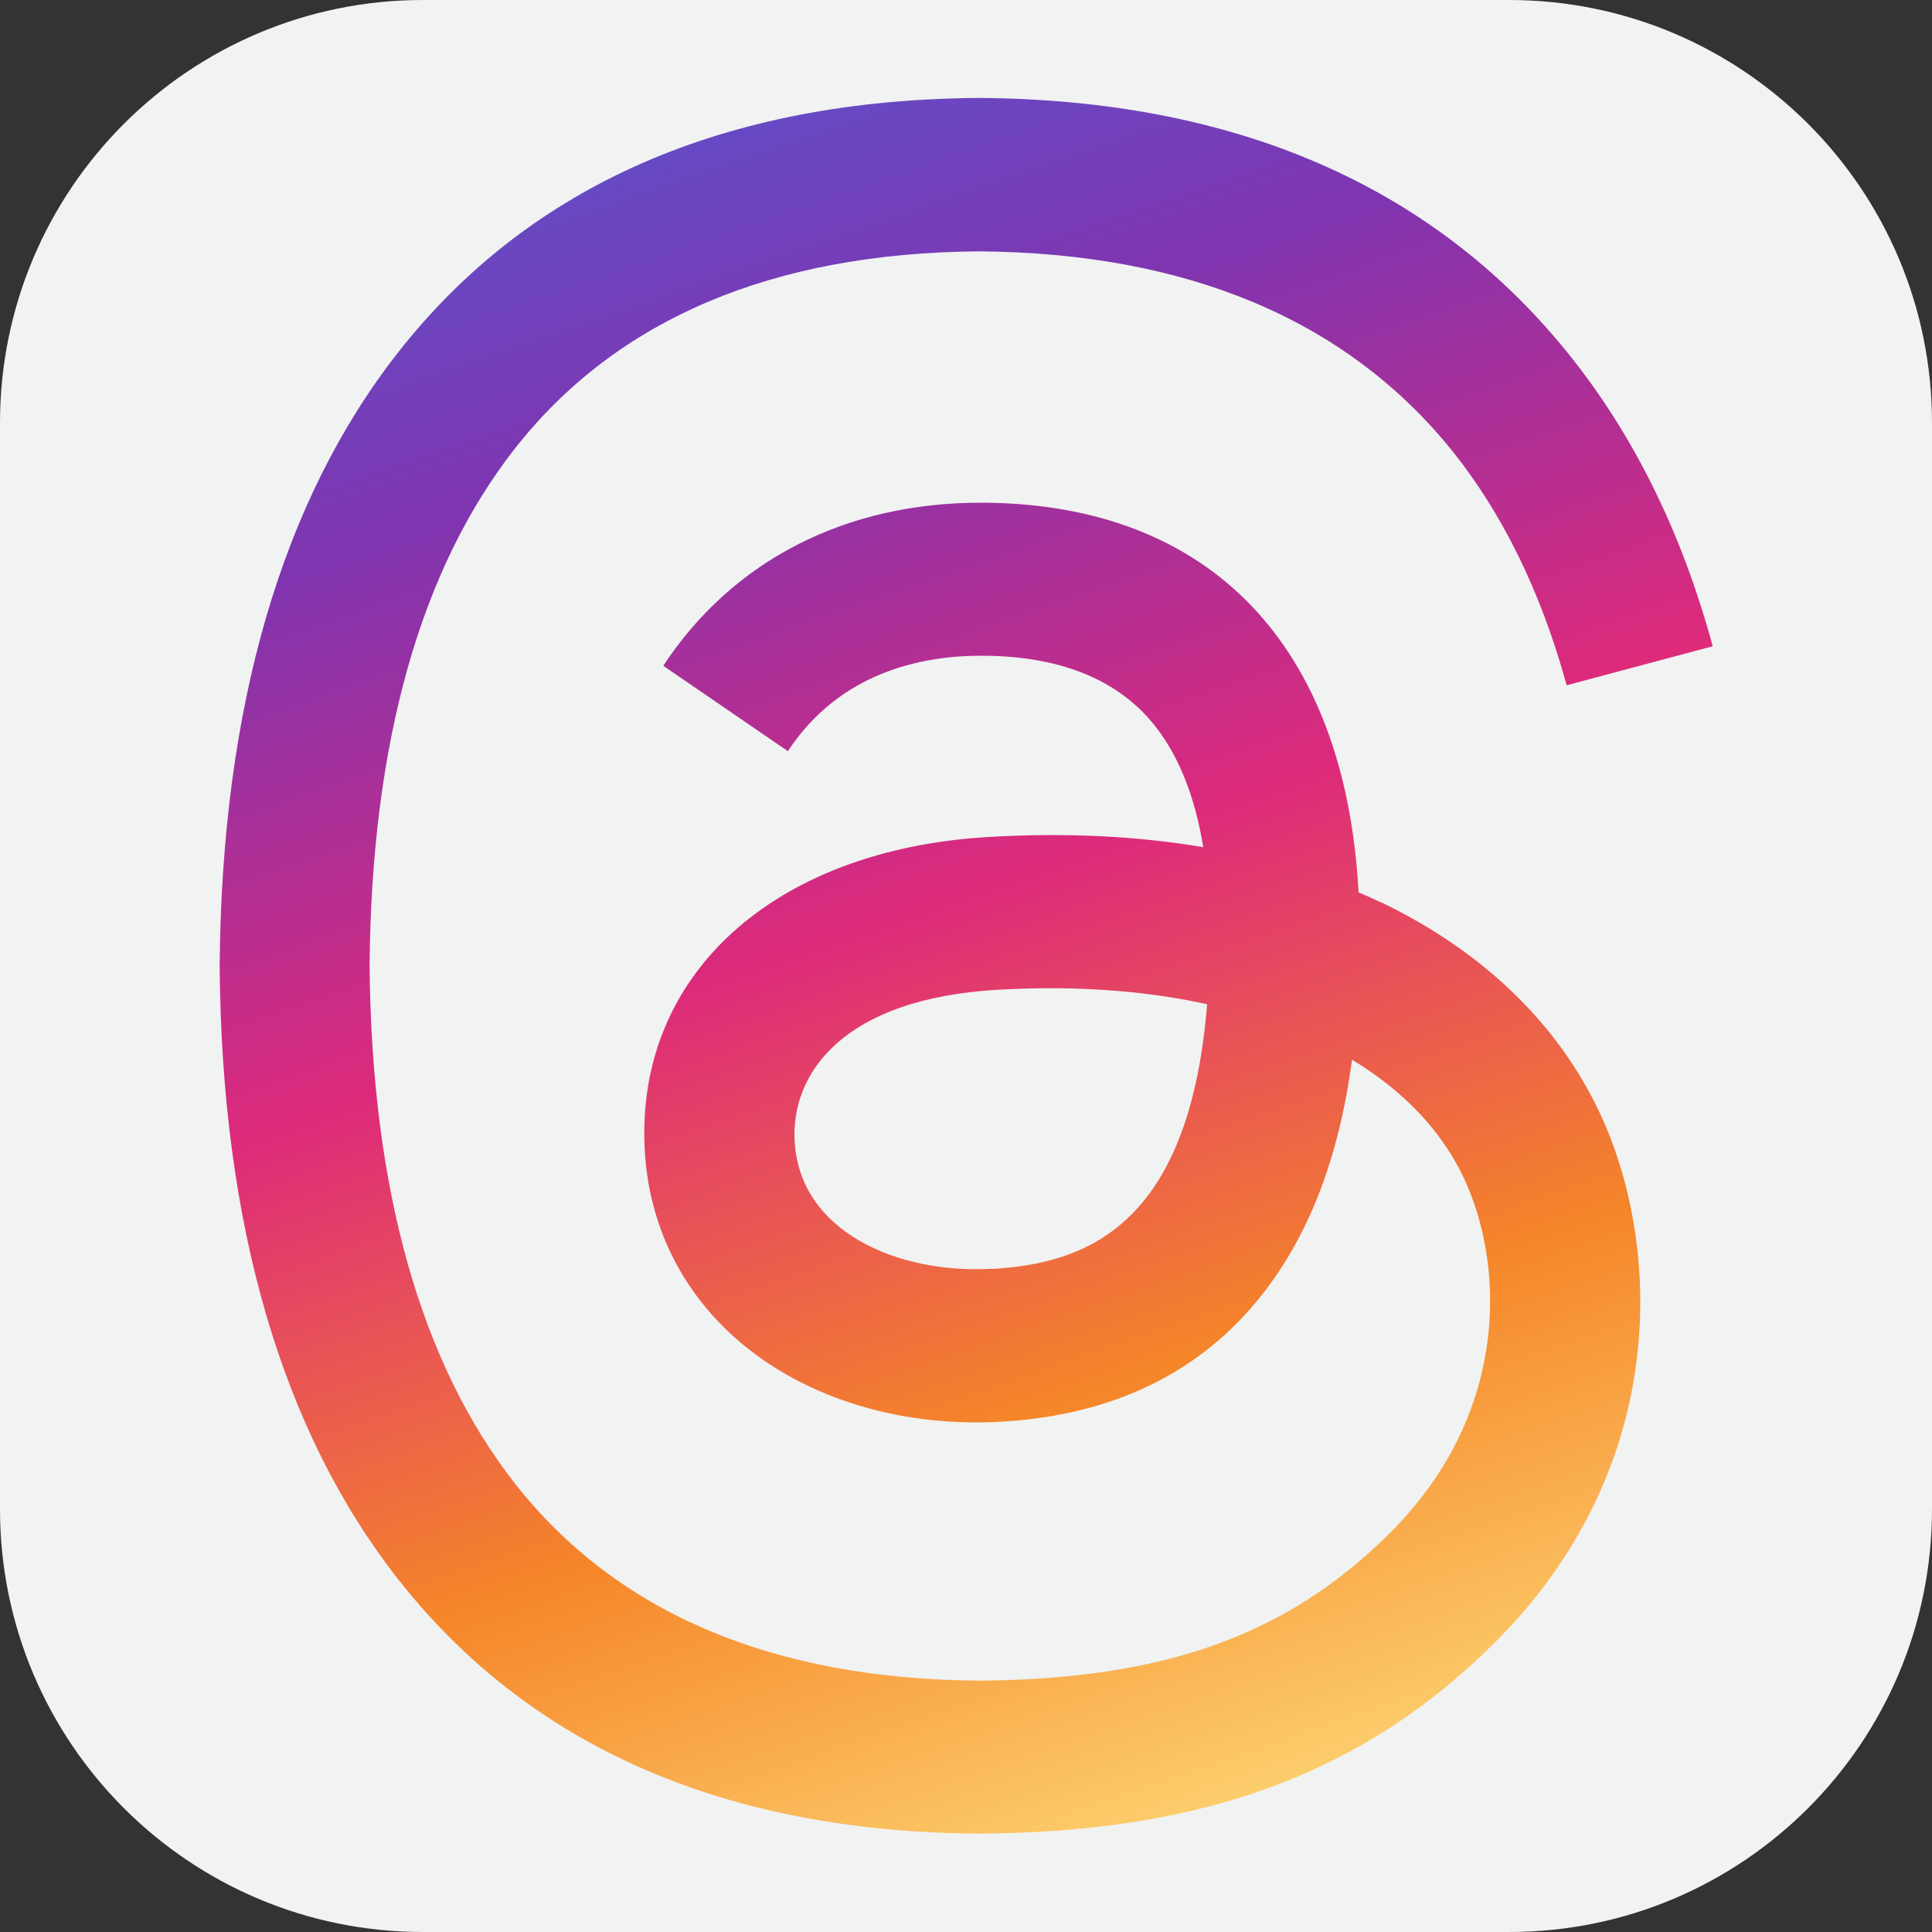 <svg width="100" height="100" viewBox="0 0 100 100" fill="none" xmlns="http://www.w3.org/2000/svg">
<rect x="0" y="0" width="100" height="100" fill="#333333" stroke="none"/>
<path d="M78.11 0H21.89C9.8 0 0 9.8 0 21.89V78.11C0 90.2 9.8 100 21.89 100H78.11C90.2 100 100 90.2 100 78.11V21.89C100 9.8 90.2 0 78.11 0Z" fill="#F1F2F2"/>
<path d="M71.5 46.72C71.11 46.53 70.72 46.36 70.32 46.19C69.63 33.41 62.65 26.1 50.92 26.02C50.87 26.02 50.81 26.02 50.76 26.02C43.75 26.02 37.92 29.01 34.33 34.46L40.78 38.88C43.46 34.81 47.67 33.94 50.77 33.94H50.88C54.74 33.96 57.65 35.09 59.54 37.28C60.91 38.87 61.83 41.08 62.28 43.85C58.86 43.27 55.16 43.09 51.2 43.32C40.05 43.96 32.89 50.46 33.37 59.49C33.61 64.07 35.9 68.01 39.8 70.59C43.1 72.77 47.34 73.83 51.76 73.59C57.59 73.27 62.16 71.05 65.35 66.98C67.77 63.89 69.31 59.89 69.98 54.85C72.76 56.53 74.82 58.73 75.95 61.38C77.88 65.89 78 73.3 71.95 79.34C66.65 84.63 60.29 86.92 50.67 86.99C40 86.91 31.93 83.49 26.68 76.82C21.77 70.57 19.23 61.55 19.13 50C19.22 38.45 21.76 29.43 26.68 23.18C31.93 16.51 40 13.09 50.67 13.01C61.42 13.09 69.63 16.53 75.08 23.23C77.75 26.52 79.77 30.65 81.09 35.47L88.65 33.45C87.04 27.52 84.51 22.4 81.06 18.16C74.07 9.57 63.86 5.16 50.7 5.07H50.65C37.51 5.16 27.41 9.58 20.63 18.21C14.59 25.89 11.48 36.57 11.37 49.96V49.99V50.02C11.47 63.41 14.59 74.09 20.63 81.77C27.42 90.4 37.52 94.82 50.65 94.91H50.7C62.38 94.83 70.61 91.77 77.39 85C86.26 76.14 86 65.02 83.07 58.2C80.97 53.31 76.97 49.34 71.5 46.71M51.34 65.67C46.46 65.95 41.38 63.75 41.13 59.06C40.94 55.58 43.61 51.69 51.64 51.23C52.56 51.18 53.46 51.15 54.35 51.15C57.27 51.15 60 51.43 62.48 51.98C61.55 63.54 56.13 65.41 51.34 65.68" fill="url(#paint0_linear_1_247)"/>
<defs>
<linearGradient id="paint0_linear_1_247" x1="32.43" y1="-3.89" x2="66.92" y2="96.37" gradientUnits="userSpaceOnUse">
<stop stop-color="#515BD4"/>
<stop offset="0.25" stop-color="#8134AF"/>
<stop offset="0.5" stop-color="#DD2A7B"/>
<stop offset="0.75" stop-color="#F58529"/>
<stop offset="1" stop-color="#FEDA77"/>
</linearGradient>
</defs>
</svg>
